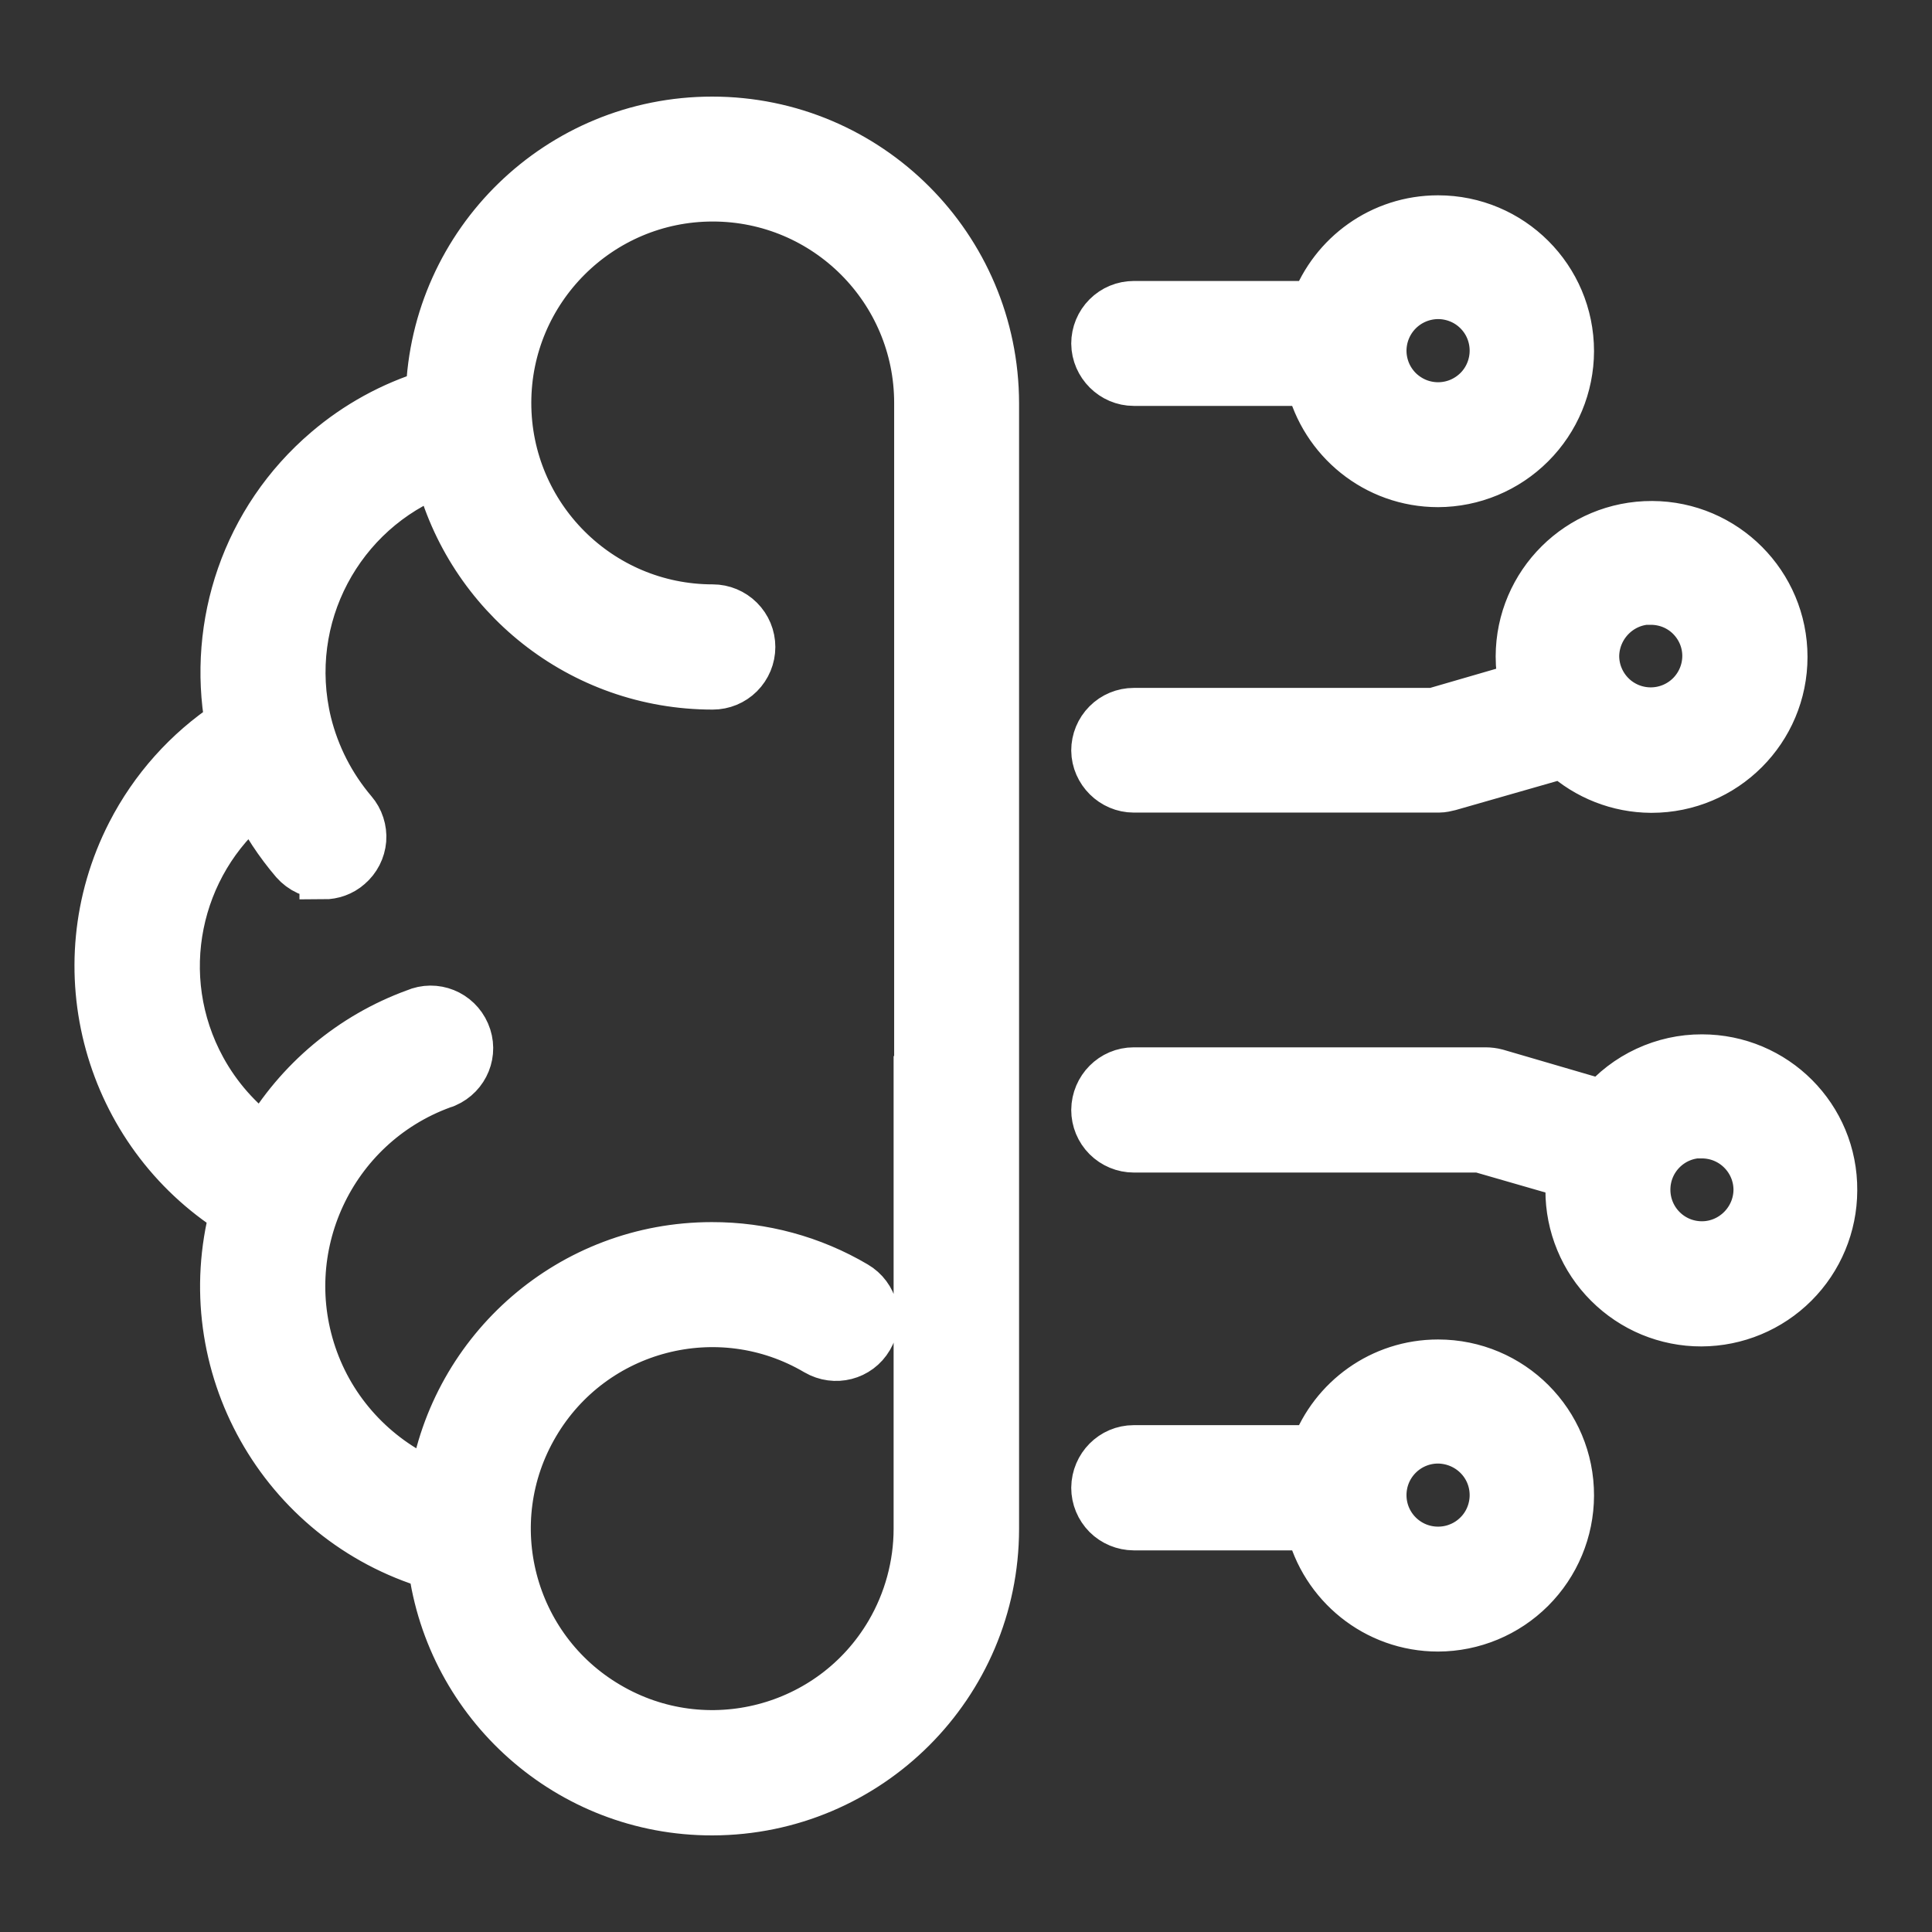 <svg width="32" height="32" viewBox="0 0 32 32" fill="none" xmlns="http://www.w3.org/2000/svg">
<rect x="0" y="0" width="32" height="32" fill="#333333" stroke="none"/>
<g id="Frame">
<g id="Vector">
<mask id="path-1-outside-1_120_997" maskUnits="userSpaceOnUse" x="0.633" y="1" width="31" height="30" fill="black">
<rect fill="white" x="0.633" y="1" width="31" height="30"/>
<path d="M18.779 13.059H23.833C23.894 13.059 23.951 13.044 24.006 13.031L25.889 12.492C26.287 12.856 26.807 13.06 27.346 13.063H27.355C28.564 13.063 29.538 12.084 29.538 10.881C29.538 9.677 28.564 8.703 27.365 8.698C26.156 8.693 25.177 9.668 25.173 10.871C25.173 11.04 25.191 11.204 25.229 11.363L23.744 11.794H18.779C18.61 11.794 18.448 11.861 18.329 11.981C18.21 12.1 18.143 12.262 18.143 12.431C18.147 12.773 18.433 13.059 18.779 13.059ZM27.346 9.944V9.949C27.467 9.949 27.587 9.973 27.699 10.019C27.81 10.065 27.912 10.133 27.997 10.219C28.082 10.305 28.15 10.407 28.196 10.519C28.242 10.631 28.265 10.751 28.264 10.871C28.262 11.115 28.163 11.347 27.991 11.518C27.818 11.689 27.585 11.785 27.341 11.785C27.22 11.785 27.1 11.761 26.988 11.715C26.876 11.668 26.774 11.601 26.689 11.515C26.603 11.429 26.535 11.327 26.489 11.215C26.442 11.103 26.419 10.983 26.419 10.862C26.428 10.356 26.84 9.944 27.346 9.944ZM23.819 22.586C22.882 22.586 22.086 23.176 21.777 24.005H18.779C18.428 24.005 18.147 24.291 18.143 24.642C18.143 24.81 18.21 24.972 18.329 25.092C18.448 25.211 18.61 25.278 18.779 25.279H21.697C21.927 26.239 22.788 26.955 23.819 26.955C24.397 26.953 24.951 26.723 25.36 26.314C25.769 25.905 26 25.351 26.002 24.773C26.006 23.564 25.028 22.586 23.819 22.586ZM24.742 24.764C24.742 24.885 24.718 25.005 24.672 25.117C24.626 25.229 24.558 25.331 24.472 25.416C24.386 25.502 24.285 25.57 24.172 25.616C24.06 25.663 23.94 25.686 23.819 25.686C23.309 25.686 22.896 25.274 22.896 24.764C22.896 24.253 23.309 23.841 23.819 23.841C24.329 23.846 24.742 24.253 24.742 24.764ZM28.189 17.532C27.873 17.531 27.56 17.6 27.272 17.734C26.985 17.867 26.73 18.062 26.526 18.305C26.48 18.277 26.428 18.248 26.372 18.234L24.784 17.77C24.726 17.755 24.666 17.747 24.606 17.747H18.779C18.428 17.747 18.147 18.033 18.143 18.384C18.143 18.553 18.21 18.715 18.329 18.834C18.448 18.953 18.61 19.021 18.779 19.021H24.508L26.016 19.456C26.006 19.541 25.997 19.63 25.997 19.719C25.997 20.005 26.053 20.289 26.163 20.554C26.272 20.819 26.433 21.06 26.636 21.262C26.839 21.465 27.079 21.626 27.344 21.736C27.609 21.845 27.893 21.902 28.18 21.901C28.758 21.899 29.312 21.669 29.721 21.26C30.13 20.851 30.36 20.297 30.362 19.719C30.372 18.506 29.393 17.532 28.189 17.532ZM28.189 20.628C27.679 20.628 27.267 20.216 27.267 19.705C27.267 19.195 27.679 18.782 28.189 18.782V18.787C28.433 18.787 28.666 18.883 28.838 19.054C29.011 19.225 29.11 19.457 29.112 19.701C29.112 20.211 28.695 20.628 28.189 20.628ZM18.779 6.323H21.697C21.927 7.283 22.788 8 23.819 8C24.397 7.998 24.951 7.767 25.36 7.358C25.769 6.95 26 6.396 26.002 5.817C26.002 4.609 25.023 3.635 23.819 3.635C22.882 3.635 22.086 4.225 21.777 5.054H18.779C18.61 5.054 18.448 5.121 18.329 5.241C18.21 5.36 18.143 5.522 18.143 5.691C18.147 6.037 18.433 6.323 18.779 6.323ZM23.819 4.885C23.94 4.885 24.06 4.909 24.172 4.955C24.285 5.001 24.386 5.069 24.472 5.155C24.558 5.241 24.626 5.342 24.672 5.454C24.718 5.566 24.742 5.686 24.742 5.808C24.742 5.929 24.718 6.049 24.672 6.161C24.626 6.273 24.558 6.375 24.472 6.461C24.386 6.546 24.285 6.614 24.172 6.661C24.061 6.707 23.94 6.731 23.819 6.731C23.698 6.731 23.578 6.707 23.466 6.661C23.354 6.614 23.252 6.546 23.166 6.461C23.081 6.375 23.012 6.273 22.966 6.161C22.92 6.049 22.896 5.929 22.896 5.808C22.897 5.563 22.994 5.329 23.167 5.156C23.34 4.983 23.575 4.886 23.819 4.885ZM11.796 2C9.262 2 7.201 4.014 7.121 6.525C6.494 6.717 5.914 7.036 5.416 7.461C4.062 8.614 3.505 10.351 3.795 11.981C3.104 12.438 2.543 13.066 2.165 13.803C1.018 16.042 1.791 18.754 3.875 20.075C3.21 22.59 4.662 25.18 7.158 25.925C7.453 28.225 9.421 30.005 11.8 30C14.381 29.995 16.475 27.907 16.479 25.326V6.679C16.475 4.094 14.381 2 11.796 2ZM15.201 17.892V25.321C15.201 25.925 15.037 26.525 14.732 27.045C13.781 28.665 11.692 29.209 10.072 28.253C8.451 27.302 7.908 25.213 8.863 23.593C9.814 21.972 11.903 21.429 13.524 22.384C13.829 22.562 14.217 22.464 14.395 22.159C14.573 21.855 14.475 21.466 14.17 21.288C13.45 20.863 12.628 20.64 11.791 20.642C9.458 20.642 7.529 22.347 7.177 24.581C6.269 24.201 5.547 23.461 5.205 22.525C4.531 20.684 5.477 18.642 7.318 17.967C7.341 17.962 7.36 17.953 7.383 17.944C7.707 17.803 7.857 17.433 7.716 17.11C7.576 16.787 7.205 16.637 6.882 16.777C5.827 17.161 4.94 17.904 4.376 18.875C3.951 18.565 3.599 18.166 3.346 17.704C2.512 16.178 2.915 14.314 4.212 13.255C4.39 13.619 4.614 13.959 4.877 14.267C4.937 14.335 5.011 14.391 5.095 14.429C5.178 14.467 5.268 14.486 5.36 14.487V14.496C5.51 14.496 5.659 14.445 5.777 14.341C5.84 14.287 5.892 14.221 5.93 14.147C5.968 14.073 5.991 13.992 5.998 13.909C6.004 13.826 5.994 13.742 5.968 13.663C5.943 13.584 5.901 13.51 5.847 13.447C5.485 13.021 5.227 12.518 5.093 11.976C4.667 10.22 5.622 8.454 7.266 7.822C7.777 9.85 9.613 11.353 11.805 11.353C11.974 11.353 12.136 11.286 12.255 11.167C12.375 11.047 12.442 10.885 12.442 10.716C12.442 10.547 12.375 10.386 12.255 10.266C12.136 10.147 11.974 10.079 11.805 10.079C9.922 10.079 8.4 8.552 8.4 6.674C8.4 4.796 9.927 3.269 11.805 3.269C13.688 3.269 15.21 4.796 15.21 6.674V17.892H15.201V17.892Z"/>
</mask>
<path d="M18.779 13.059H23.833C23.894 13.059 23.951 13.044 24.006 13.031L25.889 12.492C26.287 12.856 26.807 13.06 27.346 13.063H27.355C28.564 13.063 29.538 12.084 29.538 10.881C29.538 9.677 28.564 8.703 27.365 8.698C26.156 8.693 25.177 9.668 25.173 10.871C25.173 11.04 25.191 11.204 25.229 11.363L23.744 11.794H18.779C18.61 11.794 18.448 11.861 18.329 11.981C18.21 12.1 18.143 12.262 18.143 12.431C18.147 12.773 18.433 13.059 18.779 13.059ZM27.346 9.944V9.949C27.467 9.949 27.587 9.973 27.699 10.019C27.81 10.065 27.912 10.133 27.997 10.219C28.082 10.305 28.15 10.407 28.196 10.519C28.242 10.631 28.265 10.751 28.264 10.871C28.262 11.115 28.163 11.347 27.991 11.518C27.818 11.689 27.585 11.785 27.341 11.785C27.22 11.785 27.1 11.761 26.988 11.715C26.876 11.668 26.774 11.601 26.689 11.515C26.603 11.429 26.535 11.327 26.489 11.215C26.442 11.103 26.419 10.983 26.419 10.862C26.428 10.356 26.84 9.944 27.346 9.944ZM23.819 22.586C22.882 22.586 22.086 23.176 21.777 24.005H18.779C18.428 24.005 18.147 24.291 18.143 24.642C18.143 24.81 18.21 24.972 18.329 25.092C18.448 25.211 18.61 25.278 18.779 25.279H21.697C21.927 26.239 22.788 26.955 23.819 26.955C24.397 26.953 24.951 26.723 25.36 26.314C25.769 25.905 26 25.351 26.002 24.773C26.006 23.564 25.028 22.586 23.819 22.586ZM24.742 24.764C24.742 24.885 24.718 25.005 24.672 25.117C24.626 25.229 24.558 25.331 24.472 25.416C24.386 25.502 24.285 25.57 24.172 25.616C24.06 25.663 23.94 25.686 23.819 25.686C23.309 25.686 22.896 25.274 22.896 24.764C22.896 24.253 23.309 23.841 23.819 23.841C24.329 23.846 24.742 24.253 24.742 24.764ZM28.189 17.532C27.873 17.531 27.56 17.6 27.272 17.734C26.985 17.867 26.73 18.062 26.526 18.305C26.48 18.277 26.428 18.248 26.372 18.234L24.784 17.77C24.726 17.755 24.666 17.747 24.606 17.747H18.779C18.428 17.747 18.147 18.033 18.143 18.384C18.143 18.553 18.21 18.715 18.329 18.834C18.448 18.953 18.61 19.021 18.779 19.021H24.508L26.016 19.456C26.006 19.541 25.997 19.63 25.997 19.719C25.997 20.005 26.053 20.289 26.163 20.554C26.272 20.819 26.433 21.06 26.636 21.262C26.839 21.465 27.079 21.626 27.344 21.736C27.609 21.845 27.893 21.902 28.18 21.901C28.758 21.899 29.312 21.669 29.721 21.26C30.13 20.851 30.36 20.297 30.362 19.719C30.372 18.506 29.393 17.532 28.189 17.532ZM28.189 20.628C27.679 20.628 27.267 20.216 27.267 19.705C27.267 19.195 27.679 18.782 28.189 18.782V18.787C28.433 18.787 28.666 18.883 28.838 19.054C29.011 19.225 29.11 19.457 29.112 19.701C29.112 20.211 28.695 20.628 28.189 20.628ZM18.779 6.323H21.697C21.927 7.283 22.788 8 23.819 8C24.397 7.998 24.951 7.767 25.36 7.358C25.769 6.95 26 6.396 26.002 5.817C26.002 4.609 25.023 3.635 23.819 3.635C22.882 3.635 22.086 4.225 21.777 5.054H18.779C18.61 5.054 18.448 5.121 18.329 5.241C18.21 5.36 18.143 5.522 18.143 5.691C18.147 6.037 18.433 6.323 18.779 6.323ZM23.819 4.885C23.94 4.885 24.06 4.909 24.172 4.955C24.285 5.001 24.386 5.069 24.472 5.155C24.558 5.241 24.626 5.342 24.672 5.454C24.718 5.566 24.742 5.686 24.742 5.808C24.742 5.929 24.718 6.049 24.672 6.161C24.626 6.273 24.558 6.375 24.472 6.461C24.386 6.546 24.285 6.614 24.172 6.661C24.061 6.707 23.94 6.731 23.819 6.731C23.698 6.731 23.578 6.707 23.466 6.661C23.354 6.614 23.252 6.546 23.166 6.461C23.081 6.375 23.012 6.273 22.966 6.161C22.92 6.049 22.896 5.929 22.896 5.808C22.897 5.563 22.994 5.329 23.167 5.156C23.34 4.983 23.575 4.886 23.819 4.885ZM11.796 2C9.262 2 7.201 4.014 7.121 6.525C6.494 6.717 5.914 7.036 5.416 7.461C4.062 8.614 3.505 10.351 3.795 11.981C3.104 12.438 2.543 13.066 2.165 13.803C1.018 16.042 1.791 18.754 3.875 20.075C3.21 22.59 4.662 25.18 7.158 25.925C7.453 28.225 9.421 30.005 11.8 30C14.381 29.995 16.475 27.907 16.479 25.326V6.679C16.475 4.094 14.381 2 11.796 2ZM15.201 17.892V25.321C15.201 25.925 15.037 26.525 14.732 27.045C13.781 28.665 11.692 29.209 10.072 28.253C8.451 27.302 7.908 25.213 8.863 23.593C9.814 21.972 11.903 21.429 13.524 22.384C13.829 22.562 14.217 22.464 14.395 22.159C14.573 21.855 14.475 21.466 14.17 21.288C13.45 20.863 12.628 20.64 11.791 20.642C9.458 20.642 7.529 22.347 7.177 24.581C6.269 24.201 5.547 23.461 5.205 22.525C4.531 20.684 5.477 18.642 7.318 17.967C7.341 17.962 7.36 17.953 7.383 17.944C7.707 17.803 7.857 17.433 7.716 17.11C7.576 16.787 7.205 16.637 6.882 16.777C5.827 17.161 4.94 17.904 4.376 18.875C3.951 18.565 3.599 18.166 3.346 17.704C2.512 16.178 2.915 14.314 4.212 13.255C4.39 13.619 4.614 13.959 4.877 14.267C4.937 14.335 5.011 14.391 5.095 14.429C5.178 14.467 5.268 14.486 5.36 14.487V14.496C5.51 14.496 5.659 14.445 5.777 14.341C5.84 14.287 5.892 14.221 5.93 14.147C5.968 14.073 5.991 13.992 5.998 13.909C6.004 13.826 5.994 13.742 5.968 13.663C5.943 13.584 5.901 13.51 5.847 13.447C5.485 13.021 5.227 12.518 5.093 11.976C4.667 10.22 5.622 8.454 7.266 7.822C7.777 9.85 9.613 11.353 11.805 11.353C11.974 11.353 12.136 11.286 12.255 11.167C12.375 11.047 12.442 10.885 12.442 10.716C12.442 10.547 12.375 10.386 12.255 10.266C12.136 10.147 11.974 10.079 11.805 10.079C9.922 10.079 8.4 8.552 8.4 6.674C8.4 4.796 9.927 3.269 11.805 3.269C13.688 3.269 15.21 4.796 15.21 6.674V17.892H15.201V17.892Z" fill="white"/>
<path d="M18.779 13.059H23.833C23.894 13.059 23.951 13.044 24.006 13.031L25.889 12.492C26.287 12.856 26.807 13.06 27.346 13.063H27.355C28.564 13.063 29.538 12.084 29.538 10.881C29.538 9.677 28.564 8.703 27.365 8.698C26.156 8.693 25.177 9.668 25.173 10.871C25.173 11.04 25.191 11.204 25.229 11.363L23.744 11.794H18.779C18.61 11.794 18.448 11.861 18.329 11.981C18.21 12.1 18.143 12.262 18.143 12.431C18.147 12.773 18.433 13.059 18.779 13.059ZM27.346 9.944V9.949C27.467 9.949 27.587 9.973 27.699 10.019C27.81 10.065 27.912 10.133 27.997 10.219C28.082 10.305 28.15 10.407 28.196 10.519C28.242 10.631 28.265 10.751 28.264 10.871C28.262 11.115 28.163 11.347 27.991 11.518C27.818 11.689 27.585 11.785 27.341 11.785C27.22 11.785 27.1 11.761 26.988 11.715C26.876 11.668 26.774 11.601 26.689 11.515C26.603 11.429 26.535 11.327 26.489 11.215C26.442 11.103 26.419 10.983 26.419 10.862C26.428 10.356 26.84 9.944 27.346 9.944ZM23.819 22.586C22.882 22.586 22.086 23.176 21.777 24.005H18.779C18.428 24.005 18.147 24.291 18.143 24.642C18.143 24.81 18.21 24.972 18.329 25.092C18.448 25.211 18.61 25.278 18.779 25.279H21.697C21.927 26.239 22.788 26.955 23.819 26.955C24.397 26.953 24.951 26.723 25.36 26.314C25.769 25.905 26 25.351 26.002 24.773C26.006 23.564 25.028 22.586 23.819 22.586ZM24.742 24.764C24.742 24.885 24.718 25.005 24.672 25.117C24.626 25.229 24.558 25.331 24.472 25.416C24.386 25.502 24.285 25.57 24.172 25.616C24.06 25.663 23.94 25.686 23.819 25.686C23.309 25.686 22.896 25.274 22.896 24.764C22.896 24.253 23.309 23.841 23.819 23.841C24.329 23.846 24.742 24.253 24.742 24.764ZM28.189 17.532C27.873 17.531 27.56 17.6 27.272 17.734C26.985 17.867 26.73 18.062 26.526 18.305C26.48 18.277 26.428 18.248 26.372 18.234L24.784 17.77C24.726 17.755 24.666 17.747 24.606 17.747H18.779C18.428 17.747 18.147 18.033 18.143 18.384C18.143 18.553 18.21 18.715 18.329 18.834C18.448 18.953 18.61 19.021 18.779 19.021H24.508L26.016 19.456C26.006 19.541 25.997 19.63 25.997 19.719C25.997 20.005 26.053 20.289 26.163 20.554C26.272 20.819 26.433 21.06 26.636 21.262C26.839 21.465 27.079 21.626 27.344 21.736C27.609 21.845 27.893 21.902 28.18 21.901C28.758 21.899 29.312 21.669 29.721 21.26C30.13 20.851 30.36 20.297 30.362 19.719C30.372 18.506 29.393 17.532 28.189 17.532ZM28.189 20.628C27.679 20.628 27.267 20.216 27.267 19.705C27.267 19.195 27.679 18.782 28.189 18.782V18.787C28.433 18.787 28.666 18.883 28.838 19.054C29.011 19.225 29.11 19.457 29.112 19.701C29.112 20.211 28.695 20.628 28.189 20.628ZM18.779 6.323H21.697C21.927 7.283 22.788 8 23.819 8C24.397 7.998 24.951 7.767 25.36 7.358C25.769 6.95 26 6.396 26.002 5.817C26.002 4.609 25.023 3.635 23.819 3.635C22.882 3.635 22.086 4.225 21.777 5.054H18.779C18.61 5.054 18.448 5.121 18.329 5.241C18.21 5.36 18.143 5.522 18.143 5.691C18.147 6.037 18.433 6.323 18.779 6.323ZM23.819 4.885C23.94 4.885 24.06 4.909 24.172 4.955C24.285 5.001 24.386 5.069 24.472 5.155C24.558 5.241 24.626 5.342 24.672 5.454C24.718 5.566 24.742 5.686 24.742 5.808C24.742 5.929 24.718 6.049 24.672 6.161C24.626 6.273 24.558 6.375 24.472 6.461C24.386 6.546 24.285 6.614 24.172 6.661C24.061 6.707 23.94 6.731 23.819 6.731C23.698 6.731 23.578 6.707 23.466 6.661C23.354 6.614 23.252 6.546 23.166 6.461C23.081 6.375 23.012 6.273 22.966 6.161C22.92 6.049 22.896 5.929 22.896 5.808C22.897 5.563 22.994 5.329 23.167 5.156C23.34 4.983 23.575 4.886 23.819 4.885ZM11.796 2C9.262 2 7.201 4.014 7.121 6.525C6.494 6.717 5.914 7.036 5.416 7.461C4.062 8.614 3.505 10.351 3.795 11.981C3.104 12.438 2.543 13.066 2.165 13.803C1.018 16.042 1.791 18.754 3.875 20.075C3.21 22.59 4.662 25.18 7.158 25.925C7.453 28.225 9.421 30.005 11.8 30C14.381 29.995 16.475 27.907 16.479 25.326V6.679C16.475 4.094 14.381 2 11.796 2ZM15.201 17.892V25.321C15.201 25.925 15.037 26.525 14.732 27.045C13.781 28.665 11.692 29.209 10.072 28.253C8.451 27.302 7.908 25.213 8.863 23.593C9.814 21.972 11.903 21.429 13.524 22.384C13.829 22.562 14.217 22.464 14.395 22.159C14.573 21.855 14.475 21.466 14.17 21.288C13.45 20.863 12.628 20.64 11.791 20.642C9.458 20.642 7.529 22.347 7.177 24.581C6.269 24.201 5.547 23.461 5.205 22.525C4.531 20.684 5.477 18.642 7.318 17.967C7.341 17.962 7.36 17.953 7.383 17.944C7.707 17.803 7.857 17.433 7.716 17.11C7.576 16.787 7.205 16.637 6.882 16.777C5.827 17.161 4.94 17.904 4.376 18.875C3.951 18.565 3.599 18.166 3.346 17.704C2.512 16.178 2.915 14.314 4.212 13.255C4.39 13.619 4.614 13.959 4.877 14.267C4.937 14.335 5.011 14.391 5.095 14.429C5.178 14.467 5.268 14.486 5.36 14.487V14.496C5.51 14.496 5.659 14.445 5.777 14.341C5.84 14.287 5.892 14.221 5.93 14.147C5.968 14.073 5.991 13.992 5.998 13.909C6.004 13.826 5.994 13.742 5.968 13.663C5.943 13.584 5.901 13.51 5.847 13.447C5.485 13.021 5.227 12.518 5.093 11.976C4.667 10.22 5.622 8.454 7.266 7.822C7.777 9.85 9.613 11.353 11.805 11.353C11.974 11.353 12.136 11.286 12.255 11.167C12.375 11.047 12.442 10.885 12.442 10.716C12.442 10.547 12.375 10.386 12.255 10.266C12.136 10.147 11.974 10.079 11.805 10.079C9.922 10.079 8.4 8.552 8.4 6.674C8.4 4.796 9.927 3.269 11.805 3.269C13.688 3.269 15.21 4.796 15.21 6.674V17.892H15.201V17.892Z" stroke="white" stroke-width="0.8" mask="url(#path-1-outside-1_120_997)"/>
</g>
</g>
</svg>
